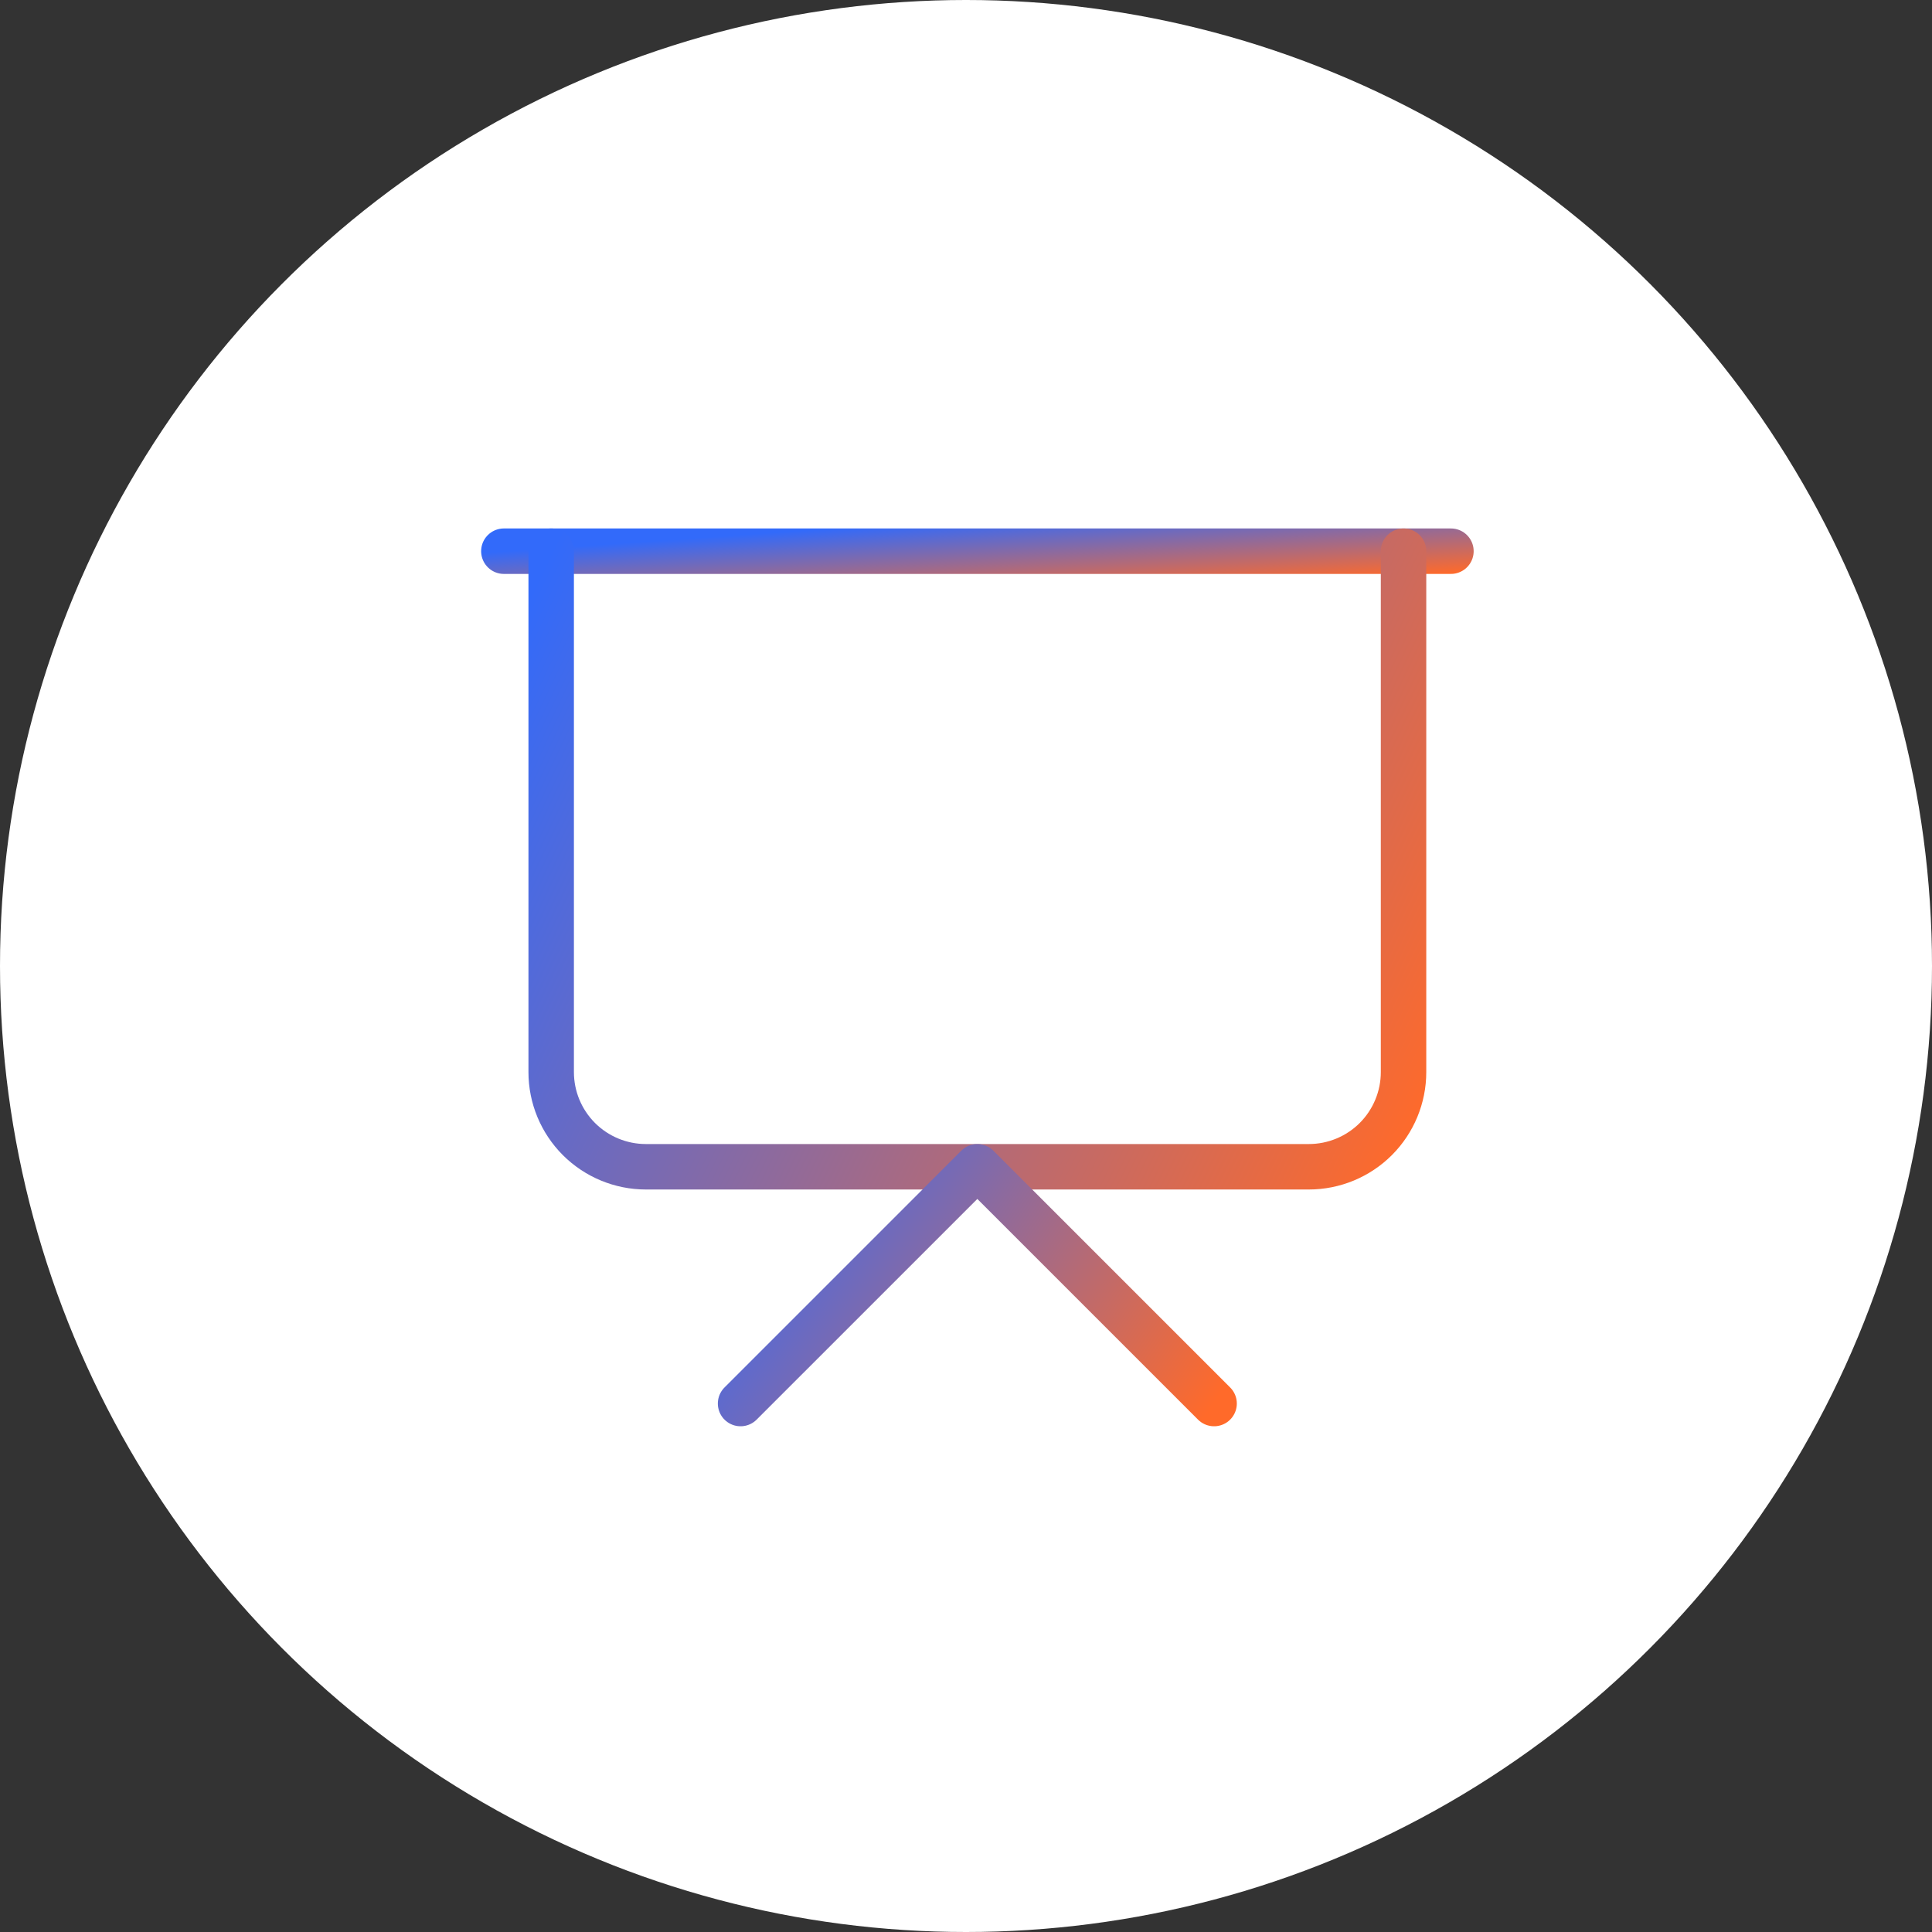<svg width="85" height="85" viewBox="0 0 85 85" fill="none" xmlns="http://www.w3.org/2000/svg">
<rect x="0" y="0" width="85" height="85" fill="#333333" stroke="none"/>
<circle cx="42.5" cy="42.5" r="42.5" fill="white"/>
<path d="M22.168 24.25H63.835" stroke="url(#paint0_linear_11642_4484)" stroke-width="2" stroke-linecap="round" stroke-linejoin="round"/>
<path d="M61.75 24.25V47.167C61.75 48.272 61.311 49.331 60.53 50.113C59.748 50.894 58.688 51.333 57.583 51.333H28.417C27.312 51.333 26.252 50.894 25.47 50.113C24.689 49.331 24.25 48.272 24.25 47.167V24.25" stroke="url(#paint1_linear_11642_4484)" stroke-width="2" stroke-linecap="round" stroke-linejoin="round"/>
<path d="M32.582 61.75L42.999 51.334L53.415 61.75" stroke="url(#paint2_linear_11642_4484)" stroke-width="2" stroke-linecap="round" stroke-linejoin="round"/>
<defs>
<linearGradient id="paint0_linear_11642_4484" x1="63.835" y1="25.25" x2="63.563" y2="21.362" gradientUnits="userSpaceOnUse">
<stop stop-color="#FF6A2A"/>
<stop offset="1" stop-color="#326AFA"/>
</linearGradient>
<linearGradient id="paint1_linear_11642_4484" x1="61.75" y1="51.333" x2="20.67" y2="31.766" gradientUnits="userSpaceOnUse">
<stop stop-color="#FF6A2A"/>
<stop offset="1" stop-color="#326AFA"/>
</linearGradient>
<linearGradient id="paint2_linear_11642_4484" x1="53.415" y1="61.75" x2="34.411" y2="48.675" gradientUnits="userSpaceOnUse">
<stop stop-color="#FF6A2A"/>
<stop offset="1" stop-color="#326AFA"/>
</linearGradient>
</defs>
</svg>
